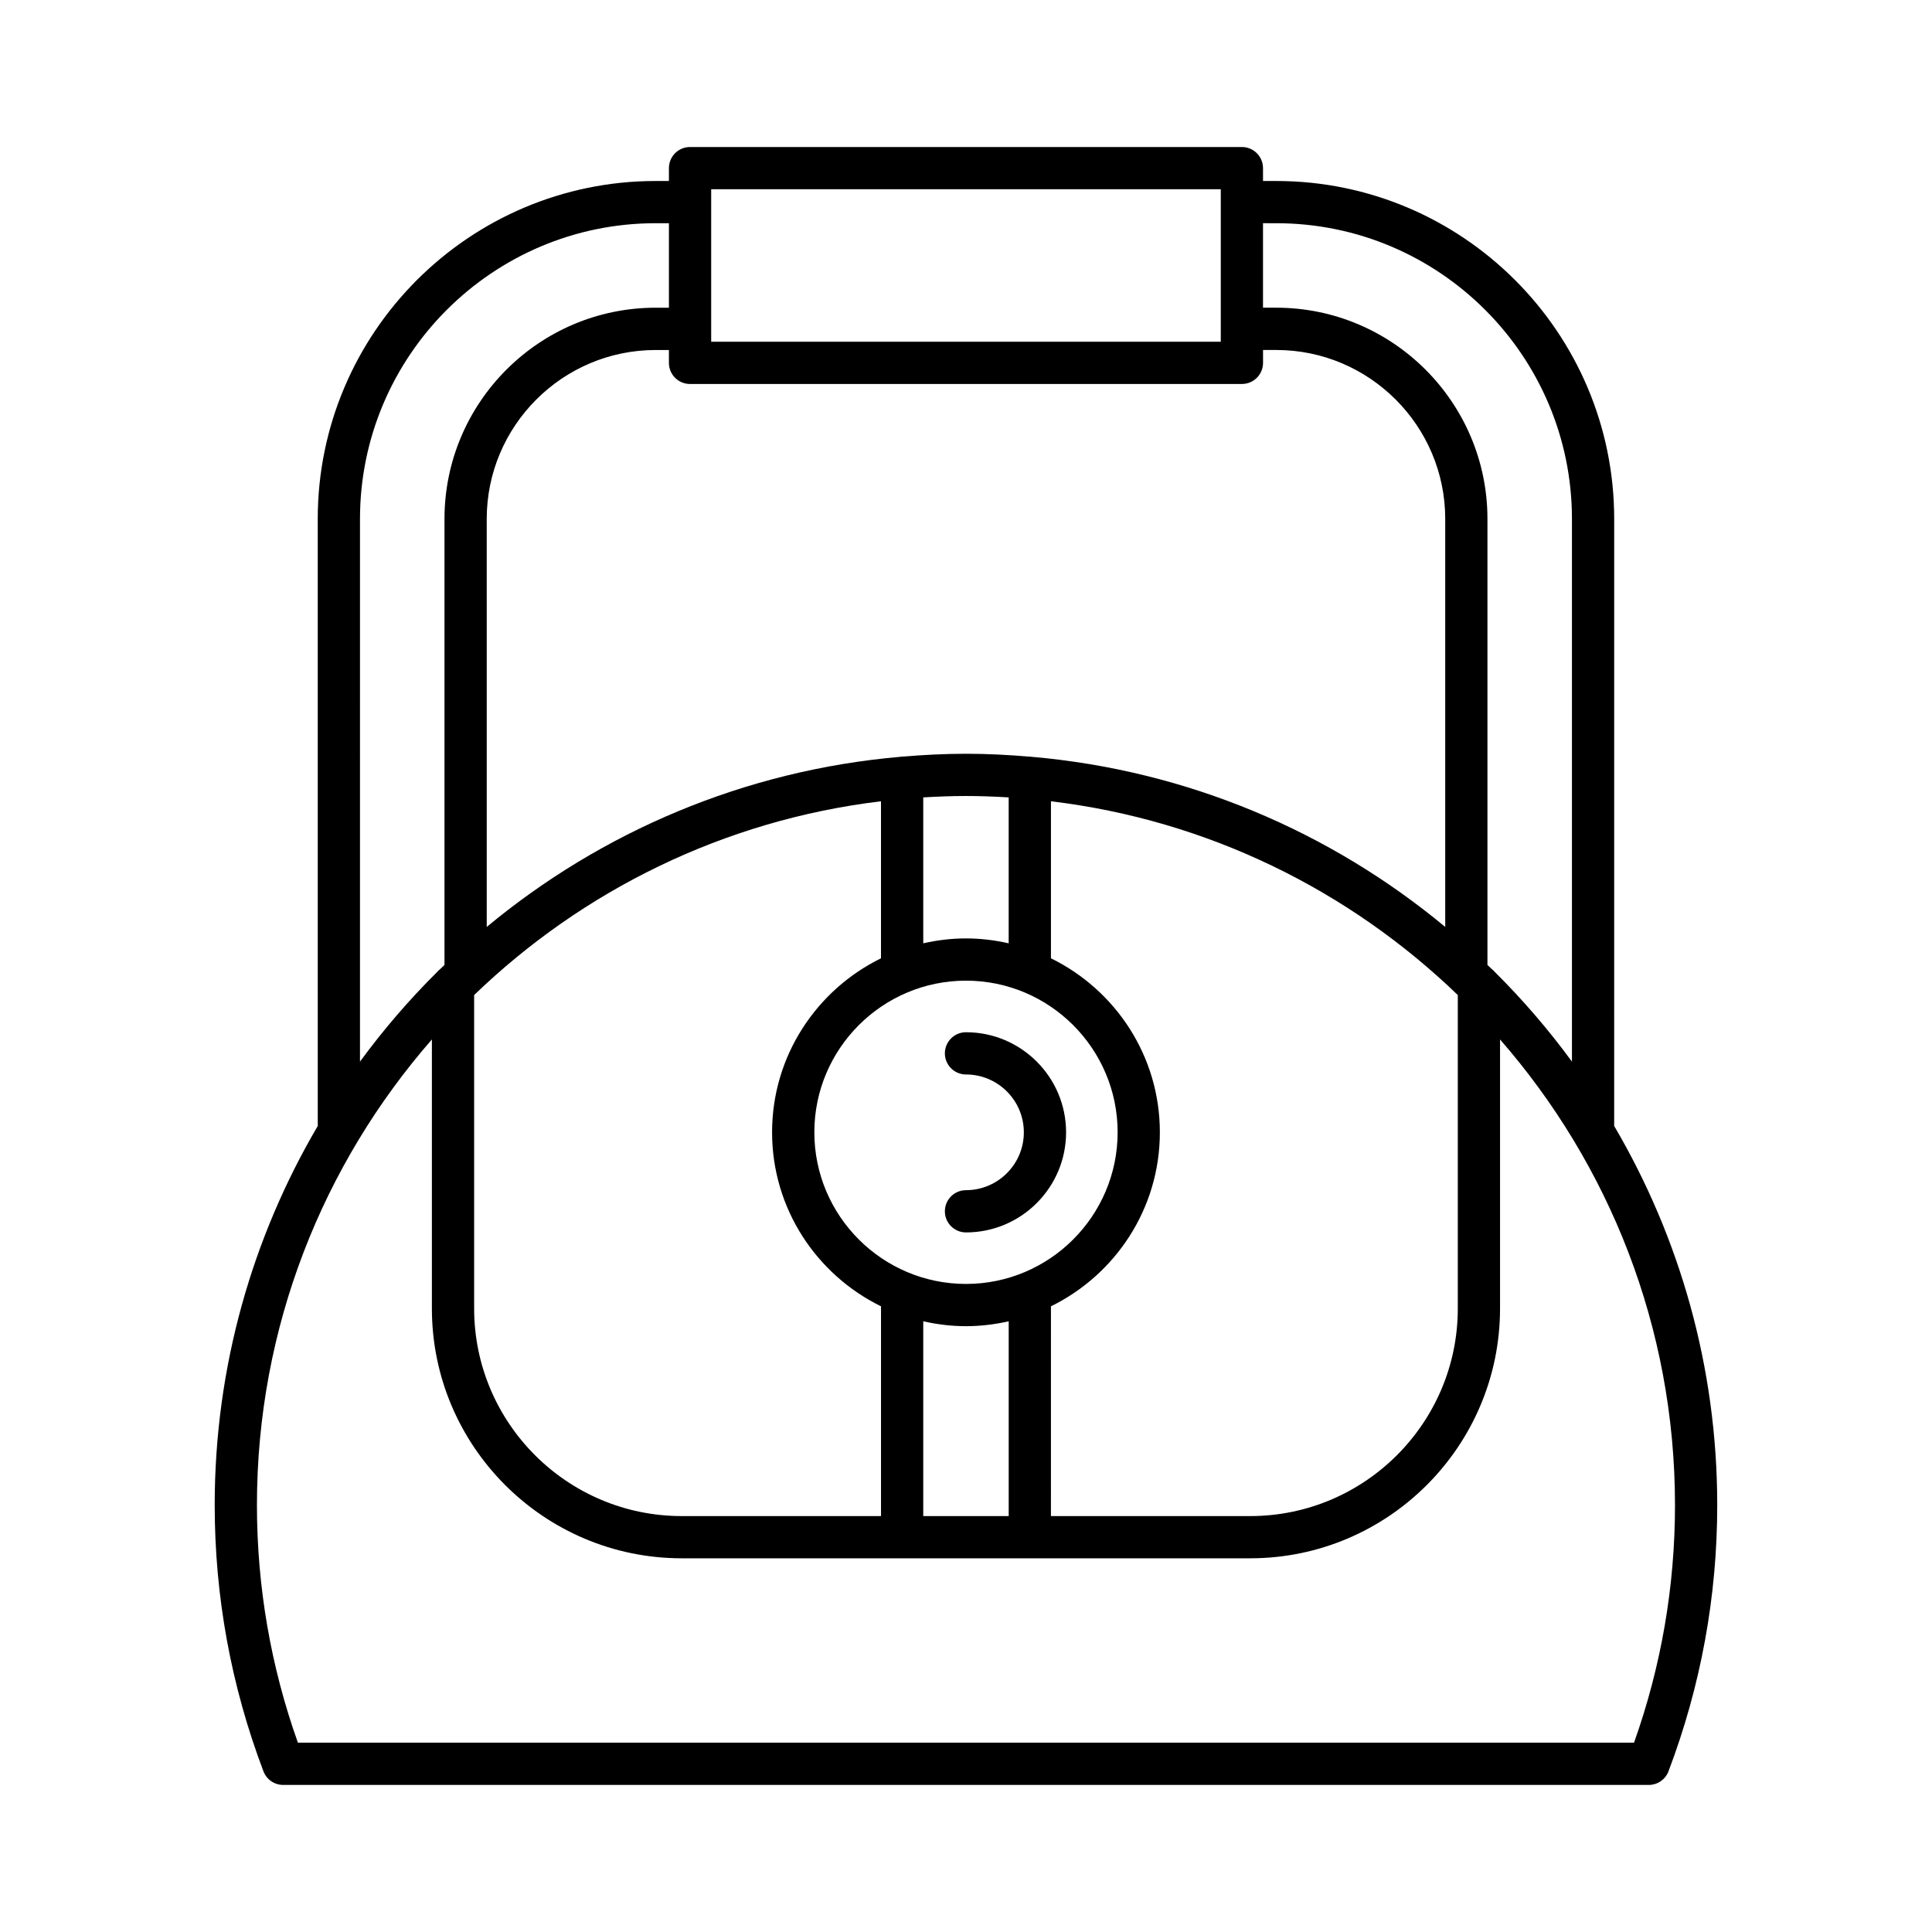 <?xml version="1.0" encoding="UTF-8"?>
<!-- Uploaded to: SVG Repo, www.svgrepo.com, Generator: SVG Repo Mixer Tools -->
<svg fill="#000000" width="800px" height="800px" version="1.1" viewBox="144 144 512 512" xmlns="http://www.w3.org/2000/svg">
 <g>
  <path d="m400 417.55c-3.094 0-5.598 2.504-5.598 5.598s2.504 5.598 5.598 5.598c8.453 0 15.328 6.879 15.328 15.328 0 8.453-6.879 15.332-15.328 15.332-3.094 0-5.598 2.504-5.598 5.598s2.504 5.598 5.598 5.598c14.625 0 26.523-11.902 26.523-26.523 0-14.625-11.902-26.527-26.523-26.527z"/>
  <path d="m473.12 182.96h-146.25c-3.094 0-5.598 2.504-5.598 5.598v3.406h-3.5c-49.387 0-89.566 40.18-89.566 89.566l0.004 160.86c-17.328 29.516-27.312 63.836-27.312 100.46 0 24.223 4.348 47.965 12.918 70.562 0.82 2.176 2.91 3.613 5.231 3.613h361.89c2.324 0 4.41-1.438 5.231-3.613 8.57-22.598 12.918-46.34 12.918-70.562 0-36.629-9.984-70.949-27.312-100.46l0.004-160.86c0-49.387-40.18-89.566-89.566-89.566h-3.5v-3.406c0-3.094-2.504-5.598-5.598-5.598zm-140.65 11.195h135.05v40.402h-135.05zm-5.598 51.602h146.25c3.094 0 5.598-2.504 5.598-5.598v-3.41h3.5c24.691 0 44.781 20.09 44.781 44.781v108.12c-30.344-25.195-68.266-41.527-109.79-45.102-0.105-0.004-0.191-0.059-0.297-0.059-0.047 0-0.086 0.027-0.133 0.027-5.543-0.469-11.129-0.762-16.785-0.762s-11.246 0.293-16.785 0.758c-0.047 0-0.086-0.027-0.133-0.027-0.105 0-0.195 0.055-0.297 0.059-41.52 3.574-79.441 19.906-109.79 45.102l-0.004-108.11c0-24.691 20.09-44.781 44.781-44.781h3.5v3.41c0 3.094 2.504 5.598 5.598 5.598zm73.125 238.5c-22.156 0-40.188-18.027-40.188-40.188 0-22.156 18.031-40.184 40.188-40.184s40.188 18.027 40.188 40.188c-0.004 22.156-18.031 40.184-40.188 40.184zm11.32 9.898v51.617h-22.645v-51.617c3.648 0.824 7.43 1.297 11.324 1.297 3.891 0 7.672-0.473 11.32-1.297zm-33.84-3.969v55.59h-52.809c-30.336 0-55.016-24.676-55.016-55.012v-83.066c28.719-27.703 66.191-46.355 107.82-51.352v41.613c-17.062 8.367-28.863 25.863-28.863 46.113s11.801 37.746 28.863 46.113zm11.195-96.199v-38.668c3.75-0.223 7.516-0.371 11.32-0.371 3.805 0 7.574 0.148 11.32 0.371v38.668c-3.644-0.824-7.426-1.297-11.316-1.297-3.894 0-7.676 0.473-11.324 1.297zm33.84 96.199c17.062-8.367 28.863-25.863 28.863-46.113s-11.801-37.75-28.863-46.113v-41.613c41.637 4.996 79.109 23.648 107.82 51.352v83.066c0 30.336-24.684 55.012-55.016 55.012h-52.809zm-183.11-208.66c0-43.215 35.156-78.371 78.371-78.371h3.5v22.391h-3.5c-30.863 0-55.98 25.113-55.98 55.98v118.2c-0.383 0.371-0.773 0.727-1.156 1.102-0.309 0.242-0.582 0.492-0.836 0.797-7.402 7.352-14.219 15.289-20.402 23.719zm348.49 261.32c0 21.578-3.652 42.742-10.855 62.98h-354.09c-7.207-20.238-10.855-41.406-10.855-62.98 0-47.191 17.527-90.344 46.363-123.38v71.293c0 36.508 29.699 66.207 66.211 66.207h150.65c36.512 0 66.211-29.699 66.211-66.207v-71.293c28.836 33.035 46.363 76.184 46.363 123.38zm-105.68-339.69c43.215 0 78.371 35.156 78.371 78.371v143.81c-6.184-8.43-12.996-16.367-20.402-23.715-0.25-0.301-0.527-0.555-0.836-0.797-0.379-0.371-0.773-0.73-1.156-1.102v-118.2c0-30.863-25.113-55.98-55.98-55.98h-3.5v-22.391z"/>
 </g>
</svg>